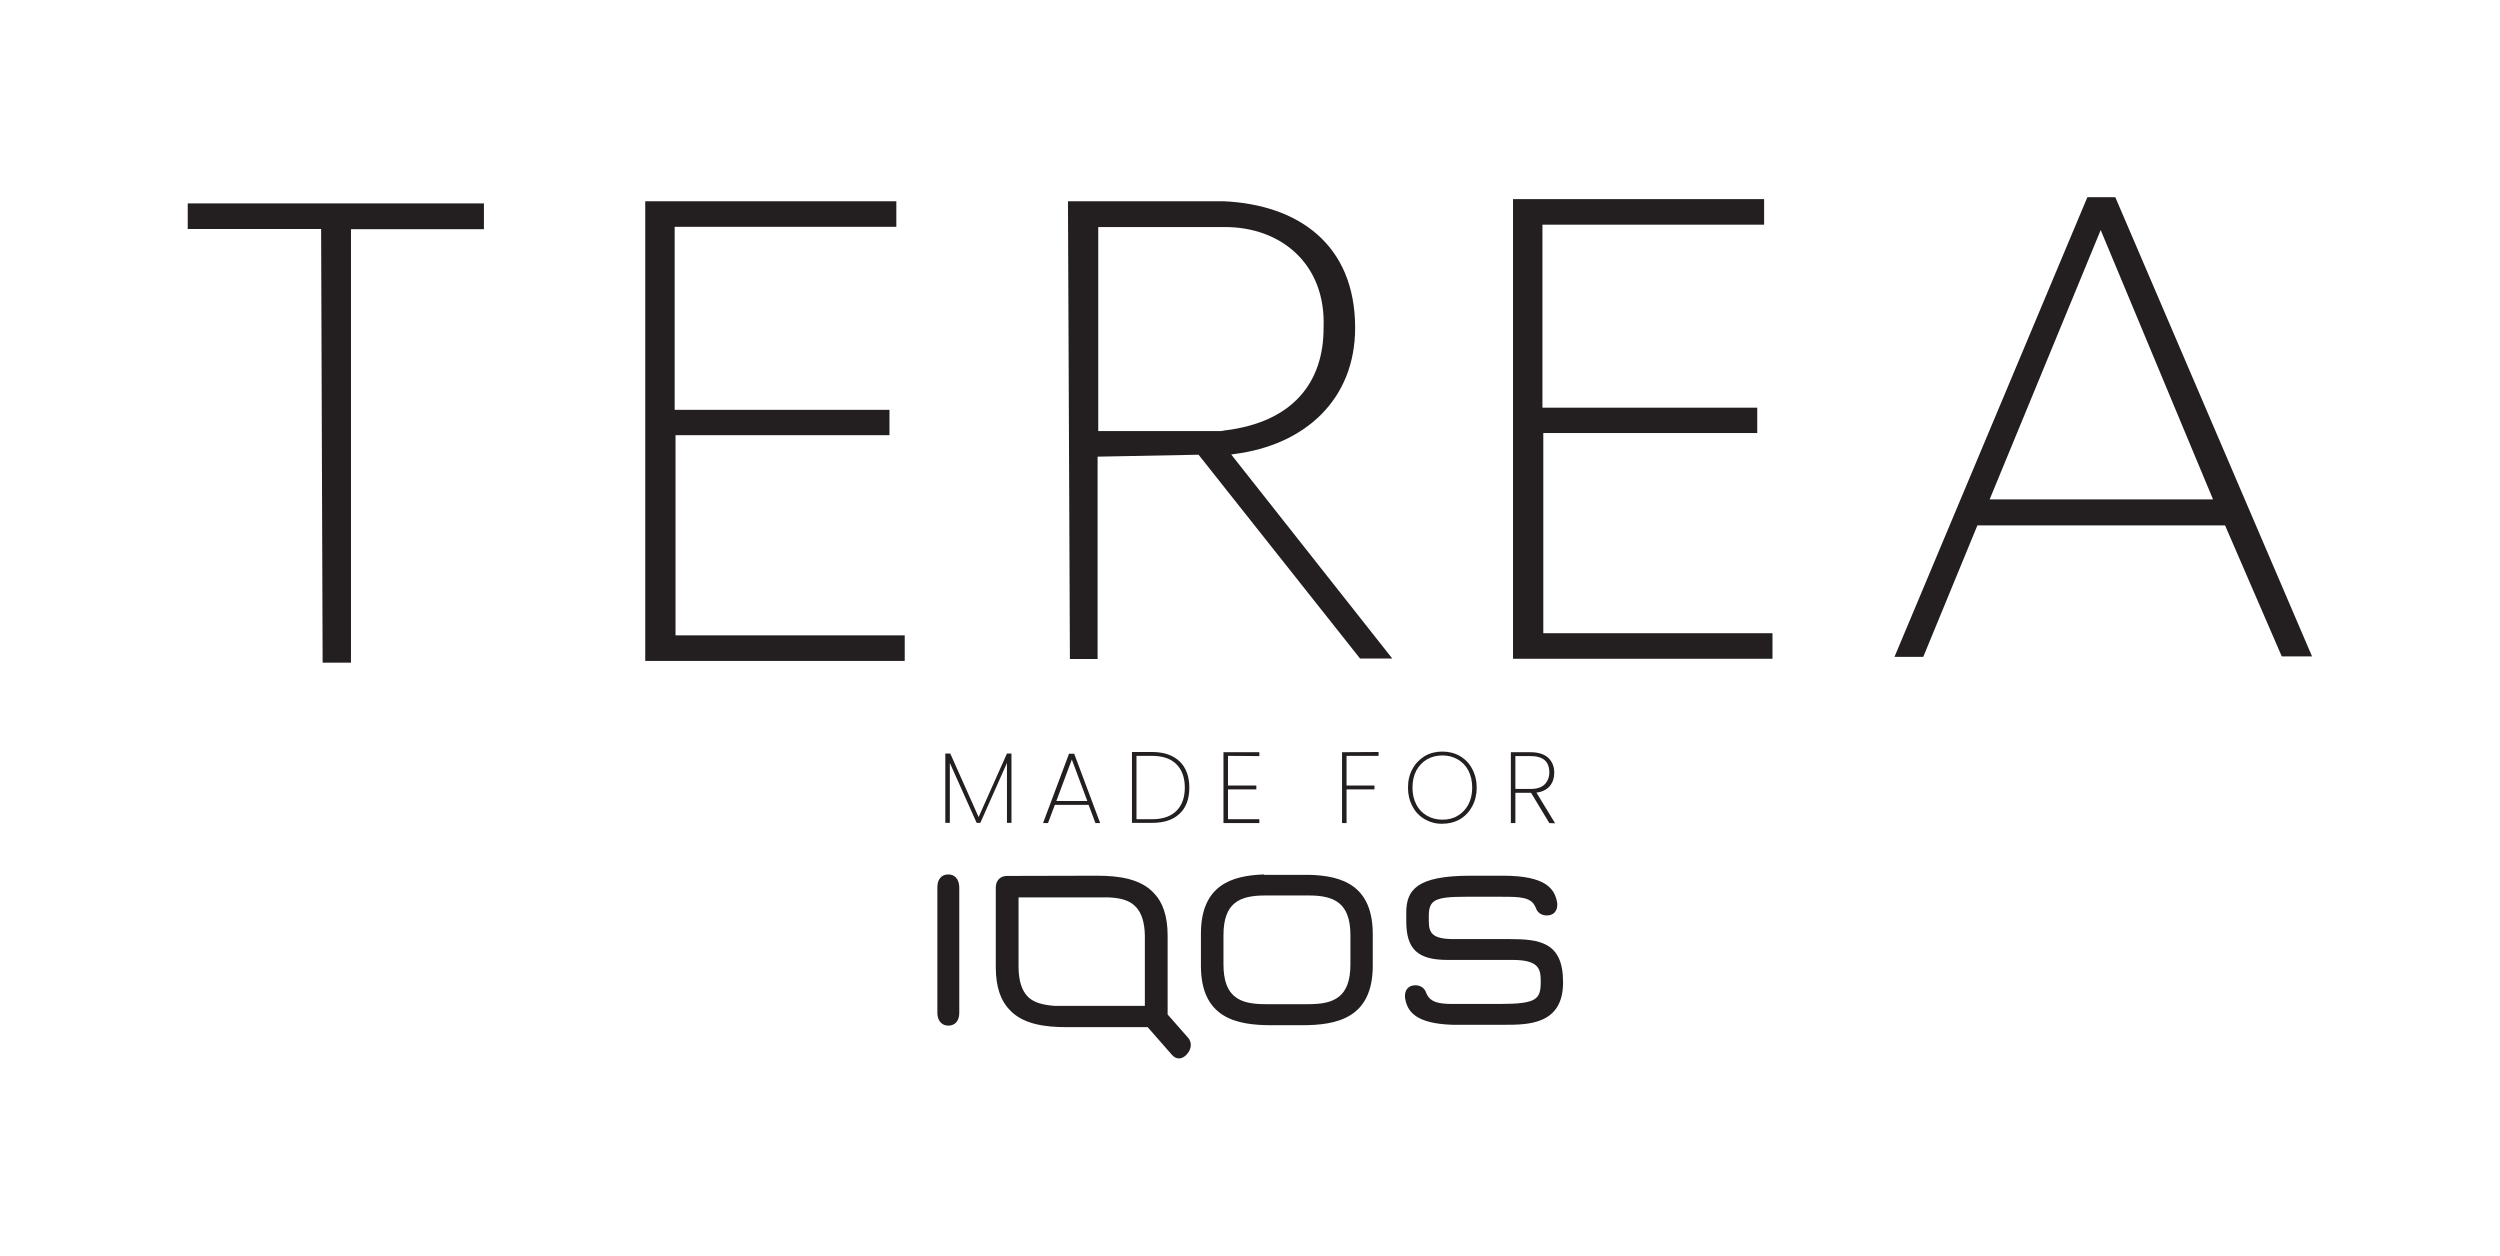 <?xml version="1.0" encoding="utf-8"?>
<!-- Generator: Adobe Illustrator 28.1.0, SVG Export Plug-In . SVG Version: 6.00 Build 0)  -->
<svg version="1.1" id="Layer_1" xmlns="http://www.w3.org/2000/svg" xmlns:xlink="http://www.w3.org/1999/xlink" x="0px" y="0px"
	 viewBox="0 0 1163.9 584.6" style="enable-background:new 0 0 1163.9 584.6;" xml:space="preserve">
<style type="text/css">
	.st0{fill:#231F20;}
	.st1{fill-rule:evenodd;clip-rule:evenodd;fill:#231F20;}
</style>
<g id="Layer_2_00000046304393335101636780000003377911031373005206_">
	<g>
		<g>
			<polygon class="st0" points="150.2,308.5 163.4,308.5 163.4,106.7 225.3,106.7 225.3,94.7 87.4,94.7 87.4,106.6 149.5,106.6 			
				"/>
			<polygon class="st0" points="421.2,307.7 421.2,295.8 314.5,295.8 314.5,202.6 414.1,202.6 414.1,190.8 314.1,190.8 314.1,105.6 
				417.3,105.6 417.3,93.7 300.4,93.7 300.4,307.7 			"/>
			<polygon class="st0" points="825.2,306.7 825.2,294.8 718.5,294.8 718.5,201.6 818.1,201.6 818.1,189.8 718.1,189.8 718.1,104.6 
				821.3,104.6 821.3,92.7 704.4,92.7 704.4,306.7 			"/>
			<path class="st0" d="M573.2,211.6l1.3-0.2c33.2-4.2,56.4-25.5,56.4-58.8c0-38.9-26.6-57.3-61.1-58.9h-72.6l0.9,213.1H511v-94.2
				l47-0.9l75.2,94.9h15L573.2,211.6z M568.5,200.7h-57.2v-95h59c25.9,0,47.1,17,45.9,46.9c0.1,25.3-14.2,44-46.1,47.8L568.5,200.7z
				"/>
			<path class="st0" d="M984.8,91.8h-13l-89.8,214h13.4l25.2-61.2h115.3l26.4,61h14.1L984.8,91.8z M926.3,232.5L978,107.1
				l52.3,125.4H926.3z"/>
		</g>
		<g id="Navigation">
			<g id="Nav_mob_04" transform="translate(-159, -19)">
				<g id="Navigation_x2F_Mobile">
					<g id="Group-2">
						<g id="new-logo-light-nav" transform="translate(159, 19)">
							<path id="iQOS-Logo-White" class="st1" d="M569.6,449v-13.6c0-15.3,7.7-18.5,19.4-18.5h20.3c11.6,0,19.4,3.2,19.4,18.5V449
								c0,15.3-7.7,18.5-19.4,18.5H589C577.3,467.5,569.6,464.3,569.6,449L569.6,449z M588.5,407.1c-15.1,0.5-29.4,5-29.4,27.6v14.9
								c0,24.5,16.7,27.7,32.9,27.7h14.2c16.2,0,32.9-3.3,32.9-27.7v-14.7c0-22.7-14.3-27.2-29.4-27.6h-21.2V407.1z M478.9,464.4
								c-0.1-0.1-0.5-0.6-0.7-0.7c-2.4-2.7-3.9-6.8-4-13.2v-32.7h41.9c5.6,0.2,9.6,1.4,12.2,3.9c0.1,0.1,0.5,0.6,0.7,0.7
								c2.4,2.7,3.9,6.8,4,13.2v32.7h-41.9C485.6,467.9,481.6,466.8,478.9,464.4L478.9,464.4z M468.8,407.8c-3.2,0-5.2,2.2-5.2,5.4
								v37.2c0,9.2,2.4,15.5,6.2,19.5c6.3,7,16.7,8.3,26.8,8.3h37.7l11.4,13c2,2.2,4.7,2.1,6.9-0.4c2.3-2.6,2.3-5.7,0.5-7.7
								l-9.5-10.8v-36.8c0-9.2-2.4-15.5-6.2-19.5c-6.3-7-16.7-8.3-26.8-8.3L468.8,407.8L468.8,407.8z M441.5,407.1
								C441.4,407.1,441.4,407.1,441.5,407.1c-3.1,0-5.1,2.2-5.1,5.9v58.6c0,3.6,2.1,5.9,5.1,5.9l0,0l0,0c3.1,0,5.1-2.2,5.1-5.9V413
								C446.5,409.4,444.6,407.1,441.5,407.1L441.5,407.1L441.5,407.1z M684.5,407.7c-24.9,0-29.8,6.6-29.8,17.2v4
								c0,13,5.3,18,19.2,18h30.2c12.1,0,13.2,4,13.2,9.7v0.5c0,8.2-1.9,10.3-19.2,10.3h-22.6l0,0c-5.8-0.1-9.4-0.9-11.1-4.3
								c-0.2-0.4-0.4-0.8-0.4-0.8c-0.6-2-2.4-3.6-5-3.6c-3,0-4.8,1.8-4.9,4.7v0.9c0.9,6.6,4.9,12.2,22,12.8l0,0h24.3
								c10.9,0,27.3,0,27.3-19.7v-0.2c0-18.6-10.9-20-25-20h-25.9c-9.9,0-11.6-2.8-11.6-8.3v-2.5c0-7.4,2.9-8.9,16.9-8.9h17.2
								c8.3,0,13.3,0.2,15.3,4.3c0.2,0.4,0.4,0.8,0.4,0.8c0.6,2,2.4,3.6,5.1,3.6c3,0,4.8-1.8,4.9-4.7v-0.9
								c-1-6.9-5.4-12.9-25.2-12.9H684.5L684.5,407.7z"/>
						</g>
					</g>
				</g>
			</g>
		</g>
		<g>
			<path class="st0" d="M470.9,350.8v32.3h-2.1v-27.9l-12.4,27.9h-1.7l-12.5-27.9v27.9h-2.1v-32.3h2.3l13.2,29.6l13.2-29.6H470.9z"
				/>
			<path class="st0" d="M506.8,374.7h-15.7l-3.2,8.5h-2.3l12.1-32.3h2.4l12.1,32.3H510L506.8,374.7z M506.2,372.9l-7.2-19.3
				l-7.2,19.3H506.2z"/>
			<path class="st0" d="M549.2,354.5c3,2.9,4.5,7,4.5,12.2s-1.5,9.3-4.5,12.1c-3,2.9-7.3,4.3-12.9,4.3H527v-33h9.3
				C541.9,350.1,546.2,351.6,549.2,354.5z M547.7,377.5c2.6-2.6,3.9-6.2,3.9-10.8c0-4.6-1.3-8.3-3.9-10.9c-2.6-2.6-6.4-3.9-11.4-3.9
				h-7.2v29.5h7.2C541.3,381.4,545.1,380.1,547.7,377.5z"/>
			<path class="st0" d="M571.7,351.9v13.8h13.2v1.8h-13.2v13.9h14.6v1.8h-16.7v-33h16.7v1.8L571.7,351.9L571.7,351.9z"/>
			<path class="st0" d="M641.8,350.1v1.8h-14.9v13.8h13v1.8h-13v15.7h-2.1v-33L641.8,350.1L641.8,350.1z"/>
			<path class="st0" d="M663.3,381.4c-2.4-1.4-4.4-3.4-5.7-6c-1.4-2.6-2.1-5.5-2.1-8.7c0-3.3,0.7-6.2,2.1-8.7c1.4-2.6,3.3-4.5,5.7-6
				c2.4-1.4,5.2-2.1,8.2-2.1s5.8,0.7,8.2,2.1s4.4,3.4,5.7,6c1.4,2.6,2.1,5.5,2.1,8.7s-0.7,6.1-2.1,8.7c-1.4,2.6-3.3,4.6-5.7,6
				s-5.2,2.1-8.2,2.1C668.5,383.6,665.8,382.8,663.3,381.4z M678.6,379.8c2.1-1.2,3.8-3,5-5.2c1.2-2.3,1.8-4.9,1.8-7.9
				s-0.6-5.7-1.8-8s-2.9-4-5-5.2s-4.5-1.8-7.1-1.8s-5,0.6-7.1,1.8c-2.1,1.2-3.8,3-5,5.2c-1.2,2.3-1.8,4.9-1.8,8c0,3,0.6,5.6,1.8,7.9
				s2.9,4,5,5.2s4.5,1.8,7.1,1.8S676.5,381.1,678.6,379.8z"/>
			<path class="st0" d="M721.3,383.2l-8.5-14.1h-0.2h-7.1v14.1h-2.1v-33h9.1c3.7,0,6.4,0.9,8.3,2.6c1.8,1.7,2.8,4,2.8,6.9
				c0,2.5-0.7,4.6-2.1,6.3c-1.4,1.6-3.5,2.7-6.2,3l8.7,14.3L721.3,383.2L721.3,383.2z M705.5,367.3h7.1c2.9,0,5.1-0.7,6.5-2.1
				s2.2-3.3,2.2-5.6c0-5.1-2.9-7.6-8.8-7.6h-7V367.3z"/>
		</g>
	</g>
</g>
</svg>
